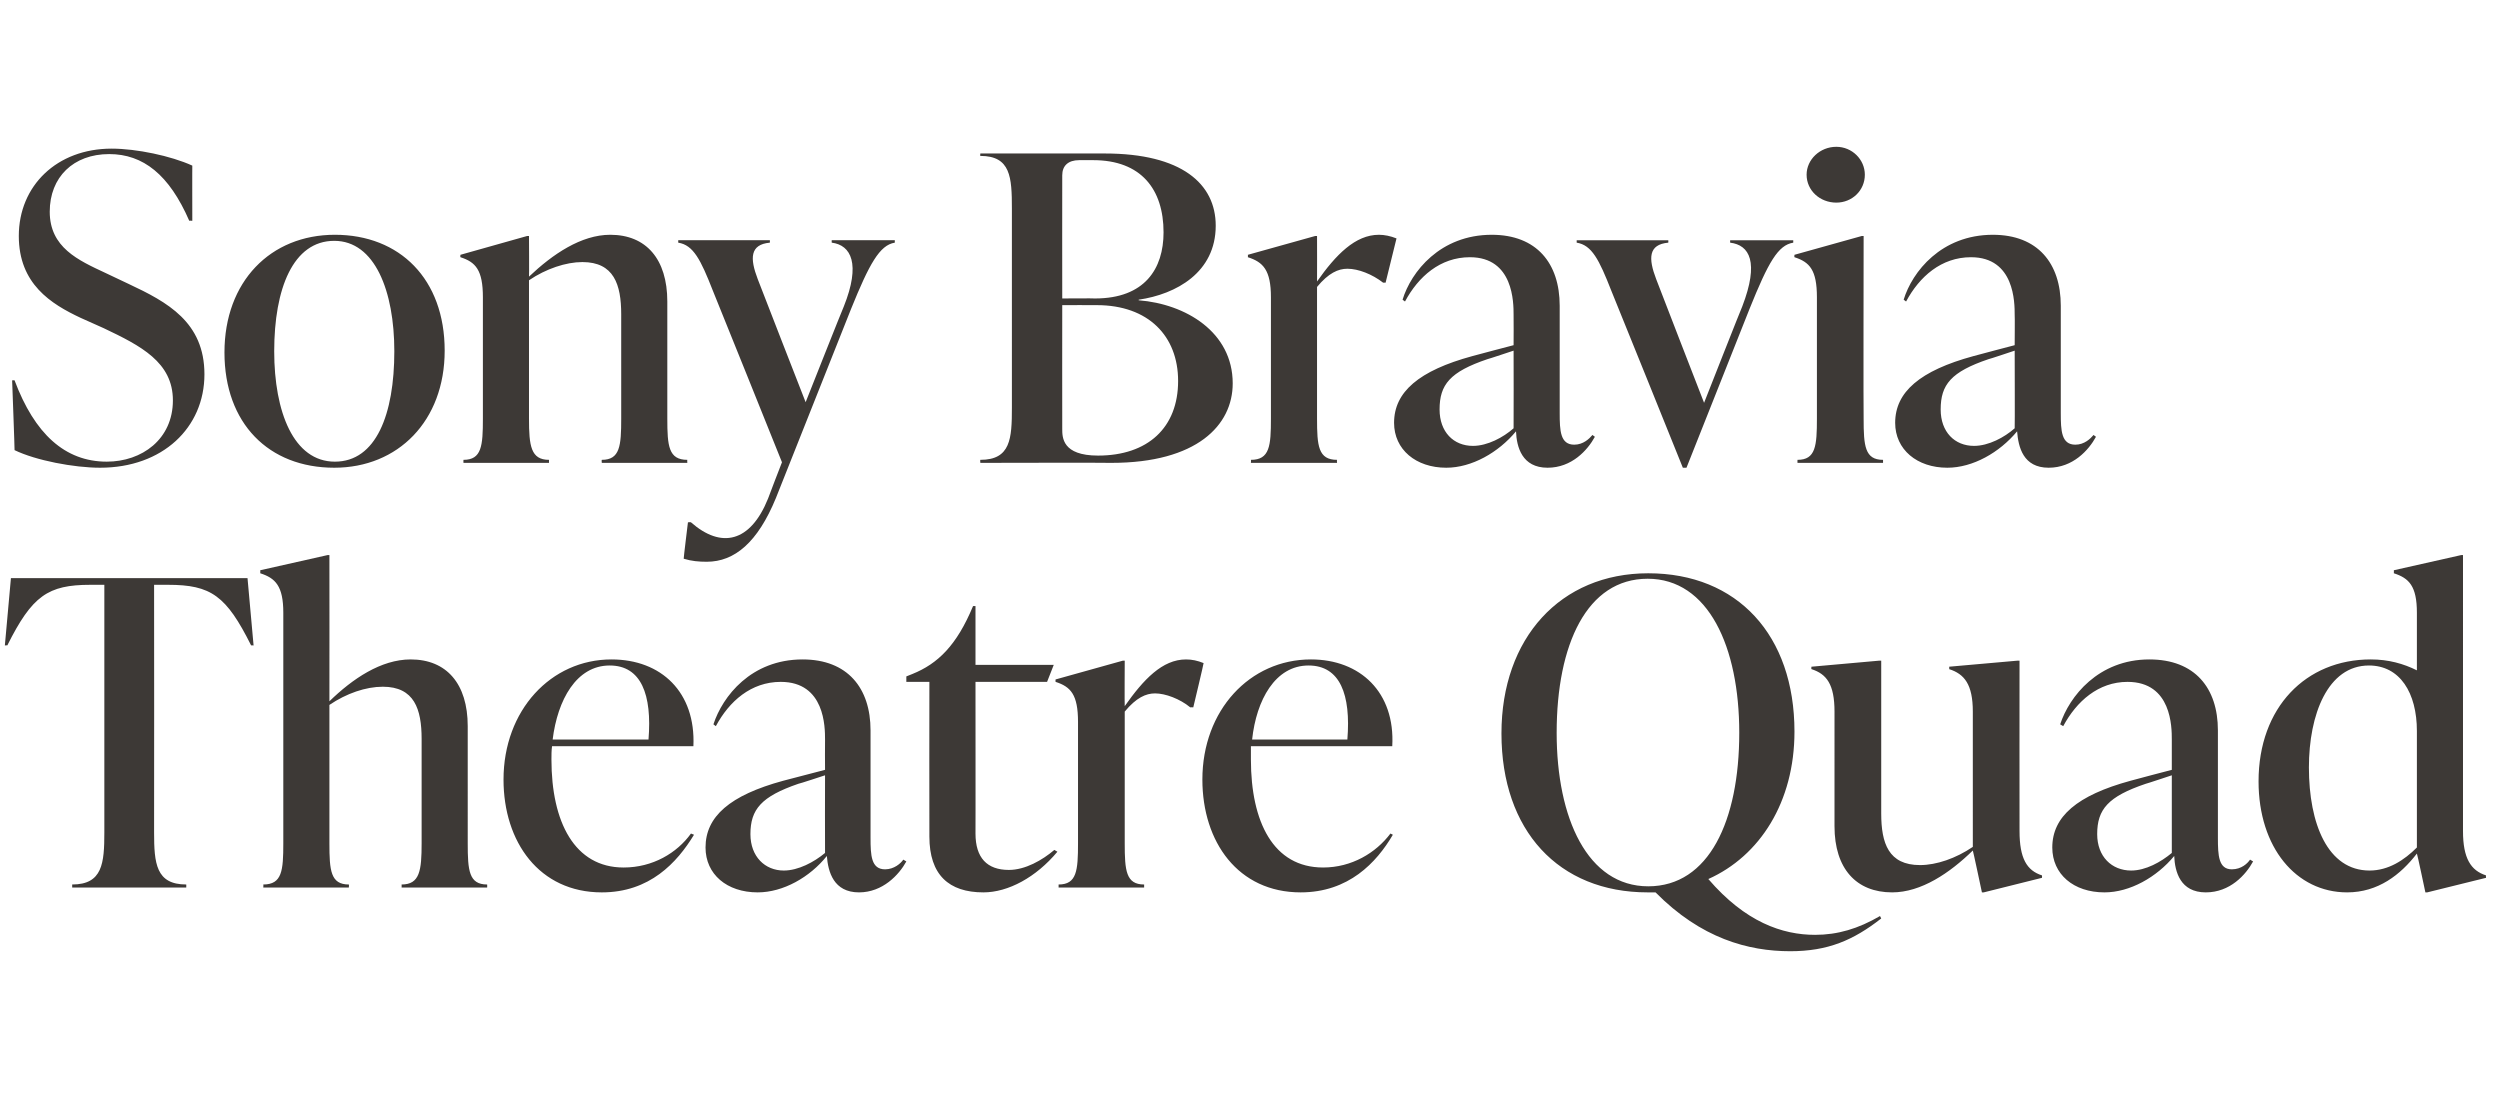 <?xml version="1.0" standalone="no"?><!DOCTYPE svg PUBLIC "-//W3C//DTD SVG 1.1//EN" "http://www.w3.org/Graphics/SVG/1.1/DTD/svg11.dtd"><svg xmlns="http://www.w3.org/2000/svg" version="1.1" width="412.1px" height="182px" viewBox="0 -22 412.1 182" style="top:-22px"><desc>Sony Bravia Theatre Quad</desc><defs/><g id="Polygon55451"><path d="m41.8 84.4s-.42-.05-.4 0c-4.1-8.2-6.6-10-13.7-10h-2.3s.03 40.75 0 40.8c0 5.1.3 8.6 5.3 8.6c.02.03 0 .5 0 .5H11.9v-.5c5 0 5.3-3.5 5.3-8.6V74.4h-2.3c-7 0-9.6 1.8-13.7 10c.05-.05-.4 0-.4 0l1-11.1h39l1 11.1zM77.1 117c0 4.5.2 6.8 3.2 6.8c.03.03 0 .5 0 .5H66.2s.02-.47 0-.5c3 0 3.3-2.3 3.3-6.8V99.8c0-4.9-1.2-8.6-6.4-8.6c-2.8 0-6 1.1-8.8 3V117c0 4.5.2 6.8 3.2 6.8c.05.03 0 .5 0 .5H43.4s.04-.47 0-.5c3.1 0 3.3-2.3 3.3-6.8v-38c0-4.4-1.3-5.7-3.8-6.5c.02-.05 0-.5 0-.5L54 69.5h.3s.02 24.09 0 24.1c3.8-3.7 8.5-6.9 13.4-6.9c5.9 0 9.4 4 9.4 11V117zm37.3-1.4c-2.8 4.6-7.3 9.5-15.2 9.5c-10.3 0-16.2-8.3-16.2-18.6c0-11.4 7.8-19.8 17.8-19.8c8.2 0 13.9 5.4 13.5 14.3H91c-.1.7-.1 1.5-.1 2.2c0 10.3 3.8 17.8 11.9 17.8c4.8 0 8.8-2.4 11.1-5.6l.5.2zM91.1 99.9h15.8c.6-7.4-1.2-12.2-6.4-12.2c-5.5 0-8.6 5.7-9.4 12.2zm58.3 20.1c-1.2 2.2-3.9 5.1-7.8 5.1c-4.2 0-5.1-3.4-5.3-6c-2.8 3.5-7.2 6-11.4 6c-5.1 0-8.6-3-8.6-7.4c0-5.1 4-8.6 12.8-11l6.9-1.8s-.03-5.01 0-5c0-2 0-9.5-7.3-9.5c-4.9 0-8.5 3.2-10.7 7.3l-.4-.3c1.5-4.6 6.2-10.7 14.7-10.7c7.4 0 11.2 4.7 11.2 11.7v17.7c0 2.9.1 5.2 2.4 5.2c1.5 0 2.6-1 3-1.6l.5.3zm-13.4-1.4c-.03-.02 0-12.8 0-12.8c0 0-4.36 1.44-4.4 1.4c-6.1 2.1-7.9 4.2-7.9 8.3c0 3.7 2.4 6 5.5 6c2.4 0 5-1.4 6.8-2.9zm38.3-.2c-3.5 4.2-8.1 6.7-12.2 6.7c-5.7 0-8.9-2.9-8.9-9.2c-.03-.05 0-25.5 0-25.5h-3.8v-.9l1-.4c4.2-1.7 7.3-4.7 10-11.2h.4v9.7h12.9l-1.1 2.8h-11.8s.02 25.03 0 25c0 4 1.9 6 5.5 6c2.7 0 5.5-1.6 7.5-3.3l.5.3zm24.1-31.1c.05-.01-1.7 7.3-1.7 7.3c0 0-.46-.03-.5 0c-1.7-1.4-4.1-2.3-5.8-2.3c-1.5 0-3.1.7-5 3V117c0 4.5.2 6.8 3.2 6.8v.5h-14.1v-.5c3 0 3.2-2.3 3.2-6.8v-20c0-4.5-1.2-5.8-3.7-6.6c-.03-.03 0-.4 0-.4l11.1-3.1h.3s-.04 7.46 0 7.5c3.1-4.4 6.2-7.7 10.1-7.7c1 0 1.9.2 2.9.6zm31.2 28.3c-2.7 4.6-7.3 9.5-15.2 9.5c-10.3 0-16.2-8.3-16.2-18.6c0-11.4 7.8-19.8 17.9-19.8c8.1 0 13.9 5.4 13.4 14.3h-23.3v2.2c0 10.3 3.7 17.8 11.9 17.8c4.7 0 8.7-2.4 11.1-5.6l.4.2zm-23.2-15.7h15.7c.6-7.4-1.2-12.2-6.4-12.2c-5.5 0-8.6 5.7-9.3 12.2zm103.7 29.5c-4.6 3.6-8.8 5.4-15 5.4c-6.9 0-14.7-2.1-22.2-9.7h-1.3c-14.7 0-24.1-10.2-24.1-26.2c0-15.7 9.7-26.4 24.2-26.4c14.7 0 24.1 10.2 24.1 26.1c0 11.6-5.7 20.5-14.2 24.3c6.1 7.1 12.2 9.2 17.6 9.2c3.7 0 7.1-1 10.7-3.1l.2.4zm-38.4-5.3c10 0 15-10.8 15-25.3c0-14.2-5.1-25.4-15.1-25.4c-10 0-15 10.8-15 25.4c0 14.1 5.1 25.3 15.1 25.3zm61.2-9.1c0 4.5 1.2 6.5 3.7 7.3c.03-.01 0 .4 0 .4l-9.6 2.4h-.3s-1.47-6.94-1.5-6.9c-3.8 3.7-8.5 6.9-13.3 6.9c-5.9 0-9.5-3.9-9.5-10.9V95.3c0-4.5-1.3-6.2-3.8-7c-.05-.03 0-.4 0-.4l11.2-1h.3v25.2c0 4.9 1.2 8.5 6.4 8.5c2.7 0 5.9-1.1 8.7-3V95.3c0-4.5-1.4-6.2-3.9-7c.04-.03 0-.4 0-.4l11.3-1h.3s-.02 28.11 0 28.1zm38.5 5c-1.2 2.2-3.8 5.1-7.8 5.1c-4.2 0-5.1-3.4-5.2-6c-2.9 3.5-7.3 6-11.5 6c-5.1 0-8.6-3-8.6-7.4c0-5.1 4.1-8.6 12.9-11c-.02-.02 6.8-1.8 6.8-1.8c0 0 .01-5.01 0-5c0-2 0-9.5-7.3-9.5c-4.8 0-8.4 3.2-10.6 7.3l-.5-.3c1.5-4.6 6.3-10.7 14.7-10.7c7.5 0 11.3 4.7 11.3 11.7v17.7c0 2.9.1 5.2 2.3 5.2c1.6 0 2.6-1 3-1.6l.5.3zm-13.4-1.4v-12.8s-4.32 1.44-4.3 1.4c-6.2 2.1-8 4.2-8 8.3c0 3.7 2.4 6 5.6 6c2.4 0 4.9-1.4 6.7-2.9zm48-3.6c0 4.5 1.3 6.5 3.8 7.3c-.04-.01 0 .4 0 .4l-9.7 2.4h-.3s-1.36-6.45-1.4-6.4c-2.7 3.5-6.4 6.4-11.5 6.4c-8.4 0-14.6-7.4-14.6-18.3c0-12.2 7.8-20.1 18.5-20.1c2.9 0 5.4.7 7.6 1.8V79c0-4.4-1.3-5.7-3.8-6.5c.02-.05 0-.5 0-.5l11.1-2.5h.3V115zm-7.6 2.7V98.5c0-6.3-2.8-10.8-7.9-10.8c-6.8 0-9.9 8.1-9.9 16.8c0 9.3 3.1 17 10 17c3.1 0 5.7-1.7 7.8-3.8z" stroke="none" fill="#3d3936"/></g><g id="Polygon55450"><path d="m2.4 52.2c.03.02-.4-11.5-.4-11.5c0 0 .43-.03.4 0c3.3 8.8 8.3 13.4 15.2 13.4c5.8 0 10.9-3.7 10.9-10.1c0-6.3-5.3-9-11.4-11.9l-3.8-1.7C8.4 28.1 3.1 24.8 3.1 16.9c0-8.3 6.3-14.4 15.3-14.4c4.1 0 9.8 1.2 13.3 2.8c-.02-.05 0 9.1 0 9.1c0 0-.46-.05-.5 0c-3.3-7.6-7.6-11-13.2-11c-5.9 0-9.8 3.8-9.8 9.5c0 5.9 4.7 8 9.2 10.1l3.8 1.8c6.4 3 12.5 6.3 12.5 14.9c0 8.8-6.9 15.4-17.2 15.4c-4.3 0-10.6-1.2-14.1-2.9zM37 36.1c0-11.7 7.6-19.4 18.2-19.4c10.7 0 18.1 7.3 18.1 19.1c0 11.6-7.7 19.3-18.2 19.3c-10.8 0-18.1-7.3-18.1-19zm28-.2c0-9.9-3.2-18.2-9.9-18.2c-6.8 0-9.9 7.9-9.9 18.2c0 10 3.2 18.2 10 18.2c6.8 0 9.8-7.8 9.8-18.2zM110 47c0 4.5.2 6.8 3.3 6.8c-.04.03 0 .5 0 .5H99.2s-.05-.47 0-.5c3 0 3.2-2.3 3.2-6.8V29.8c0-4.9-1.2-8.6-6.4-8.6c-2.7 0-6 1.1-8.8 3V47c0 4.5.3 6.8 3.3 6.8c-.02.03 0 .5 0 .5H76.4s-.03-.47 0-.5c3 0 3.2-2.3 3.2-6.8v-20c0-4.5-1.2-5.8-3.7-6.6c-.05-.03 0-.4 0-.4l11-3.1h.3s.04 6.69 0 6.7c3.9-3.7 8.6-6.9 13.4-6.9c5.9 0 9.4 4 9.4 11V47zm27.1-29.4h10.4v.4c-2.5.4-4.2 3.5-7.2 10.9l-12.4 31.2c-3 7.3-6.8 10.5-11.4 10.5c-1.3 0-2.5-.1-3.8-.5c-.03-.03.7-6 .7-6c0 0 .45-.05.5 0c5 4.4 9.8 3.3 12.7-3.9c-.03 0 2.3-6 2.3-6c0 0-11.37-28.3-11.4-28.3c-2-5.1-3.2-7.5-5.7-7.9v-.4h15.1s.03.39 0 .4c-3.3.3-3.3 2.6-2 6c-.02.01 7.9 20.3 7.9 20.3c0 0 6.26-15.81 6.3-15.8c2.8-7 1.2-10.1-2-10.5c-.02-.01 0-.4 0-.4zm50.6 9.9c7.7.6 15.5 5.2 15.5 13.7c0 6.9-5.9 13.1-20 13.1c-.04-.05-21.6 0-21.6 0c0 0-.05-.47 0-.5c5 0 5.2-3.5 5.2-8.6V12.4c0-5.2-.2-8.7-5.2-8.7c-.05.01 0-.4 0-.4c0 0 20.53-.01 20.5 0c12.7 0 18.3 5 18.3 11.9c0 7.7-6.5 11.3-12.7 12.2v.1zm-9.8-23.1c-1.8 0-2.8.9-2.8 2.5c-.02.03 0 20.3 0 20.3c0 0 5.42-.04 5.4 0c8.2 0 11.3-4.9 11.3-10.9c0-7.1-3.7-11.9-11.6-11.9h-2.3zm16.3 36.4c0-7.4-4.9-12.5-13.4-12.5c.01-.02-5.7 0-5.7 0c0 0-.02 20.35 0 20.4c0 1.4 0 4.4 5.9 4.4c8.2 0 13.2-4.6 13.2-12.3zm36-23.5l-1.8 7.3s-.4-.03-.4 0c-1.8-1.4-4.1-2.3-5.9-2.3c-1.5 0-3.1.7-5 3V47c0 4.5.2 6.8 3.3 6.8c-.05.03 0 .5 0 .5h-14.2s.04-.47 0-.5c3.1 0 3.3-2.3 3.3-6.8v-20c0-4.5-1.3-5.8-3.8-6.6c.03-.03 0-.4 0-.4l11.1-3.1h.3s.02 7.46 0 7.5c3.1-4.4 6.3-7.7 10.2-7.7c.9 0 1.9.2 2.9.6zM262.9 50c-1.2 2.2-3.8 5.1-7.8 5.1c-4.2 0-5.1-3.4-5.2-6c-2.9 3.5-7.3 6-11.5 6c-5 0-8.6-3-8.6-7.4c0-5.1 4.1-8.6 12.9-11c0-.02 6.8-1.8 6.8-1.8c0 0 .03-5.01 0-5c0-2 0-9.5-7.2-9.5c-4.9 0-8.5 3.2-10.7 7.3l-.4-.3c1.4-4.6 6.2-10.7 14.7-10.7c7.4 0 11.2 4.7 11.2 11.7v17.7c0 2.9.1 5.2 2.4 5.2c1.5 0 2.5-1 3-1.6l.4.3zm-13.4-1.4c.03-.02 0-12.8 0-12.8c0 0-4.31 1.44-4.3 1.4c-6.2 2.1-7.9 4.2-7.9 8.3c0 3.7 2.3 6 5.5 6c2.4 0 5-1.4 6.7-2.9zm35.7-31h10.4v.4c-2.5.4-4.1 3.2-7.2 10.9c.01.01-10.4 26.2-10.4 26.2h-.6s-11.77-29.2-11.8-29.2c-2-5.1-3.2-7.5-5.7-7.9v-.4H275s.03.39 0 .4c-3.3.3-3.3 2.6-2 6c-.02.01 7.9 20.4 7.9 20.4c0 0 6.26-15.91 6.3-15.9c2.8-7.3 1.2-10.1-2-10.5c-.02-.01 0-.4 0-.4zm12.6-10.8c0-2.5 2.2-4.6 4.9-4.6c2.6 0 4.7 2.1 4.7 4.6c0 2.6-2.1 4.6-4.7 4.6c-2.7 0-4.9-2-4.9-4.6zm-1.5 47.5s-.02-.47 0-.5c3 0 3.2-2.3 3.2-6.8v-20c0-4.5-1.2-5.8-3.7-6.6c-.04-.03 0-.4 0-.4l11.1-3.1h.3s-.05 30.07 0 30.1c0 4.5.2 6.8 3.2 6.8v.5h-14.1zm49.2-4.3c-1.2 2.2-3.8 5.1-7.8 5.1c-4.2 0-5-3.4-5.2-6c-2.9 3.5-7.3 6-11.5 6c-5 0-8.6-3-8.6-7.4c0-5.1 4.1-8.6 12.9-11c.01-.02 6.8-1.8 6.8-1.8c0 0 .04-5.01 0-5c0-2 0-9.5-7.2-9.5c-4.9 0-8.5 3.2-10.7 7.3l-.4-.3c1.4-4.6 6.2-10.7 14.7-10.7c7.4 0 11.2 4.7 11.2 11.7v17.7c0 2.9.1 5.2 2.4 5.2c1.5 0 2.5-1 3-1.6l.4.3zm-13.4-1.4c.04-.02 0-12.8 0-12.8c0 0-4.29 1.44-4.3 1.4c-6.2 2.1-7.9 4.2-7.9 8.3c0 3.7 2.3 6 5.5 6c2.4 0 5-1.4 6.7-2.9z" stroke="none" fill="#3d3936"/></g></svg>